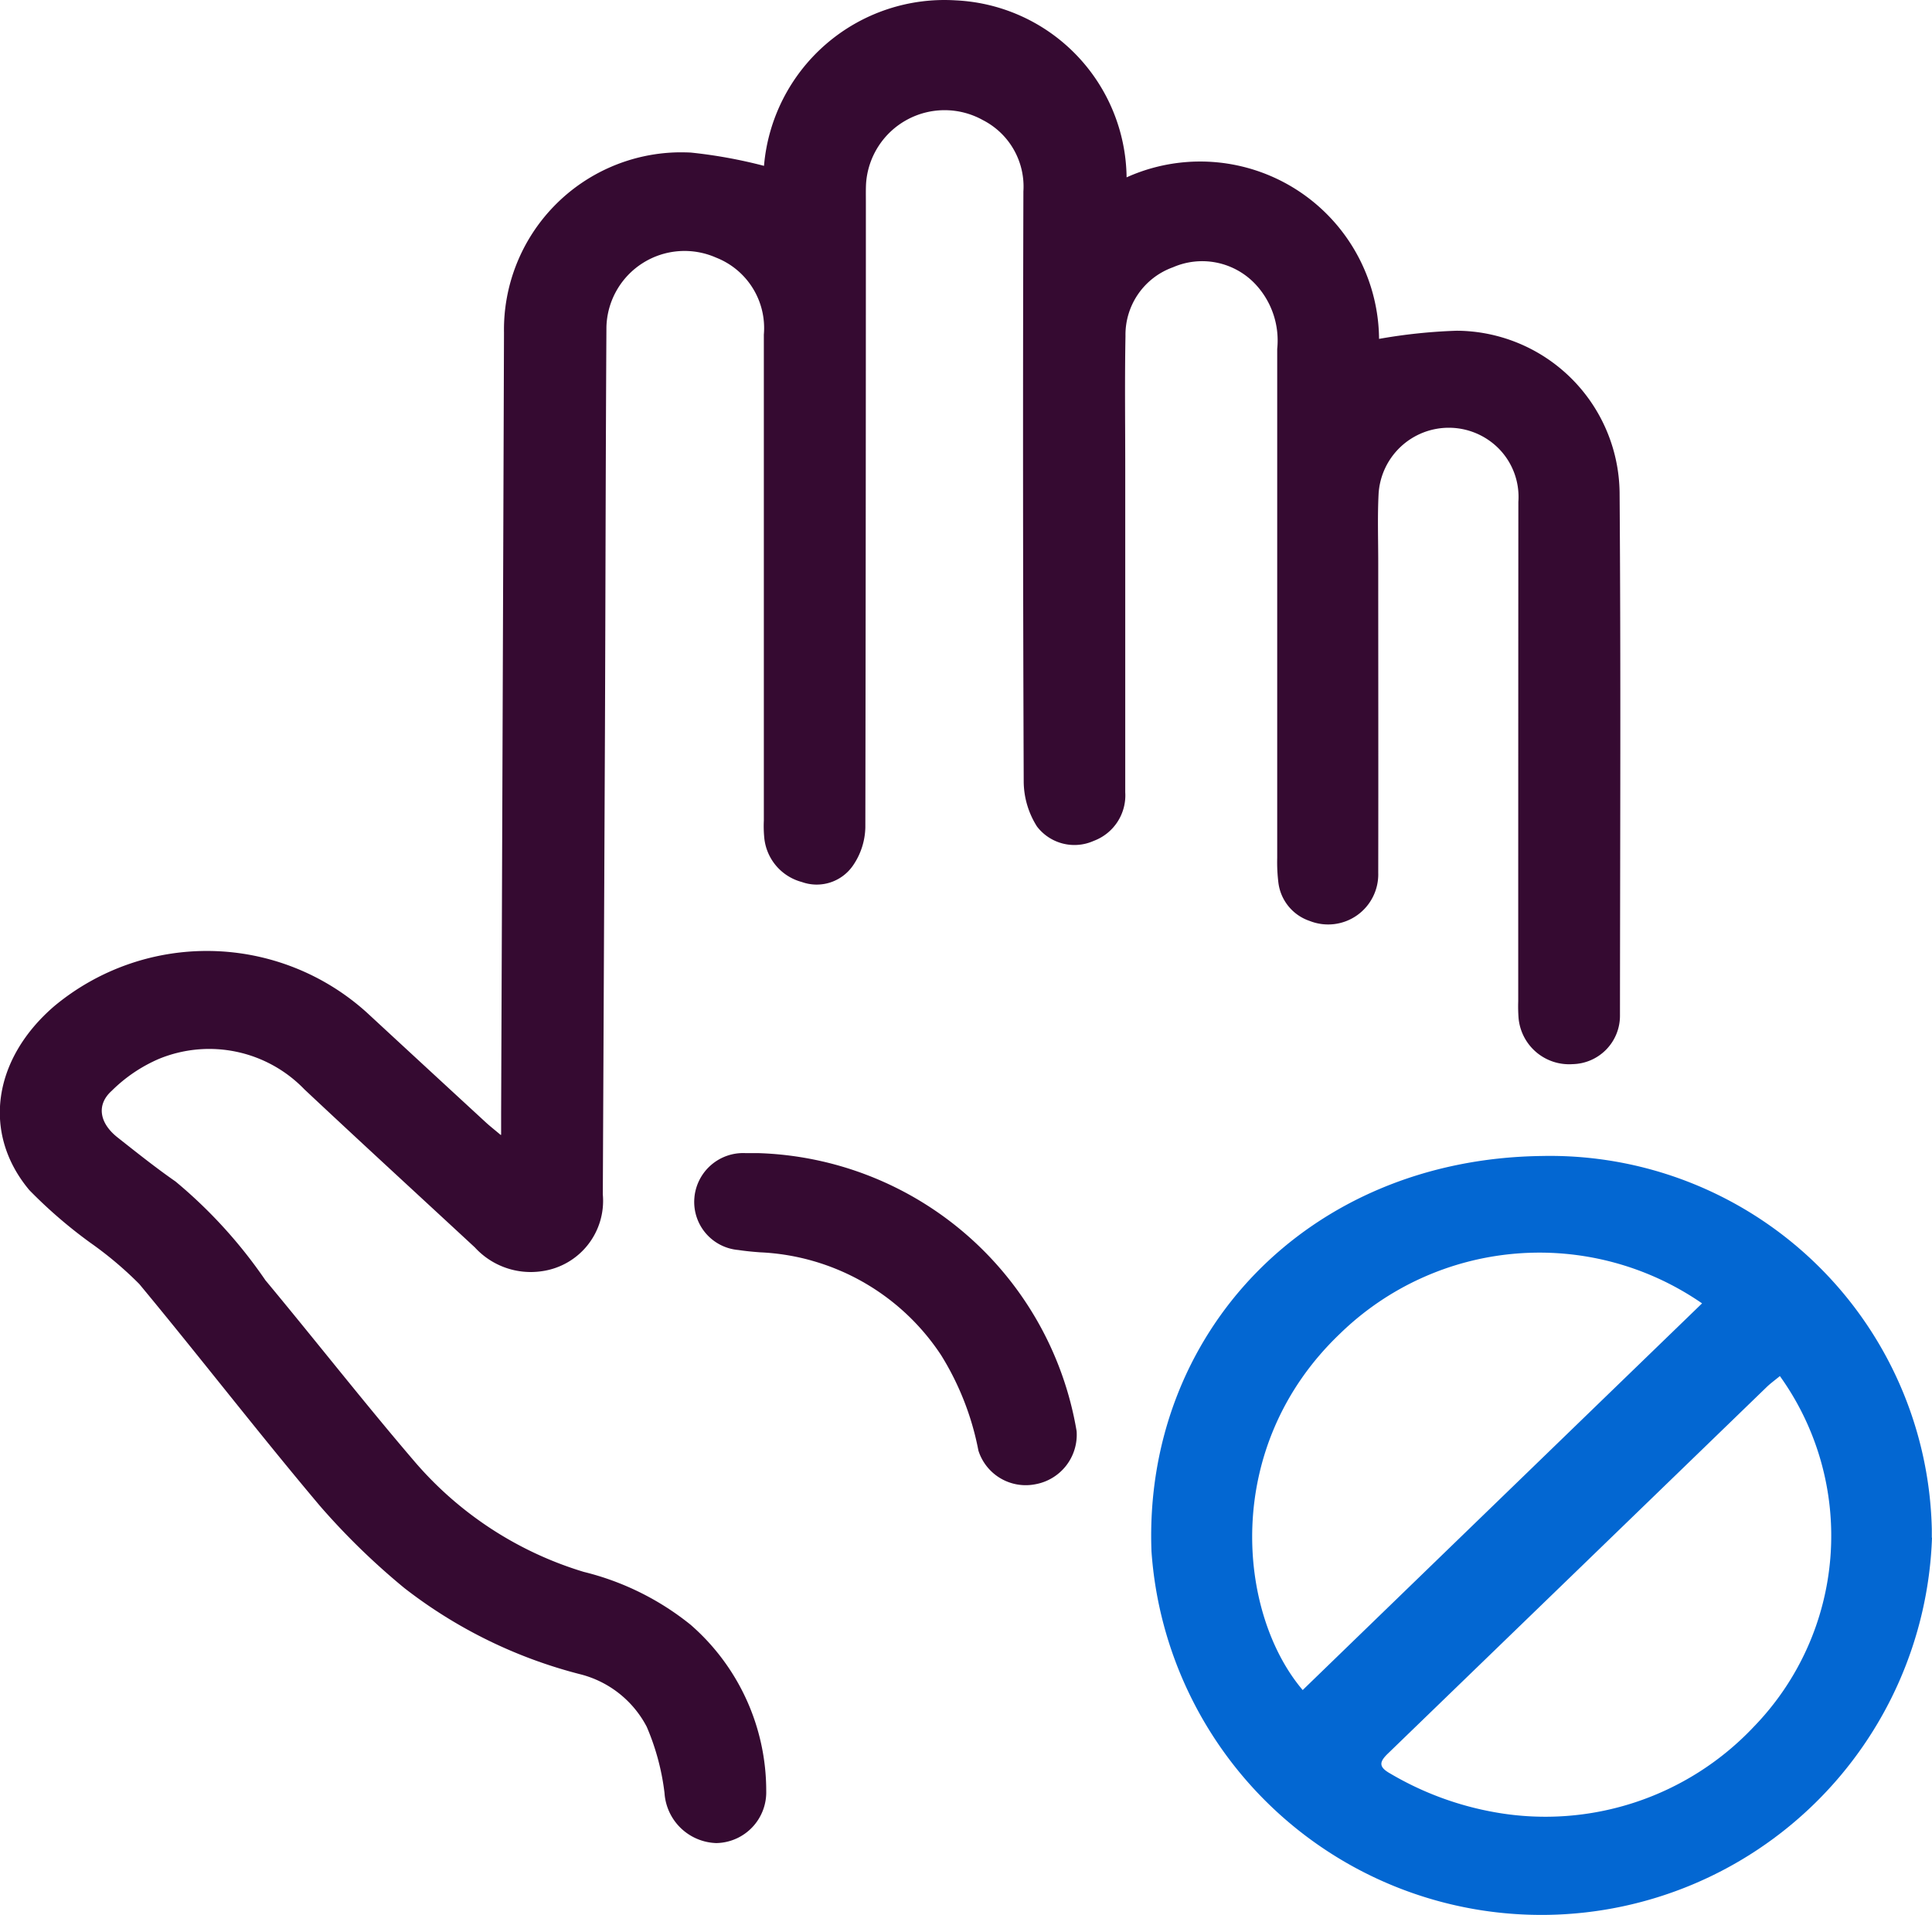 <svg xmlns="http://www.w3.org/2000/svg" width="72.746" height="72.114"><path d="M18.869 42.723v-.784q.059-14.708.108-29.416a6.678 6.678 0 016.566-6.787c.157 0 .314 0 .472.009a18.427 18.427 0 012.752.5A6.82 6.82 0 0135.994.014a6.751 6.751 0 016.426 6.664 6.736 6.736 0 019.506 6.082 20.532 20.532 0 012.929-.307 6.168 6.168 0 016.128 6.084c.049 6.558.019 13.116.014 19.677a1.822 1.822 0 01-1.781 1.854 1.911 1.911 0 01-2.038-1.745 6 6 0 01-.012-.624q0-9.4.005-18.8a2.593 2.593 0 00-.773-2.043 2.648 2.648 0 00-4.491 1.765c-.042.851-.012 1.707-.012 2.558 0 3.9.007 7.787 0 11.68a1.887 1.887 0 01-2.577 1.819 1.749 1.749 0 01-1.182-1.439 6.34 6.34 0 01-.045-.934V13.139a3.1 3.1 0 00-.847-2.466 2.752 2.752 0 00-3.078-.609 2.7 2.7 0 00-1.788 2.593c-.031 1.665-.009 3.328-.009 5v12.175a1.828 1.828 0 01-1.188 1.83 1.775 1.775 0 01-2.135-.541 3.193 3.193 0 01-.5-1.683q-.043-11.116-.012-22.233a2.809 2.809 0 00-1.524-2.682 2.965 2.965 0 00-4.4 2.388c-.012.229-.007.459-.007.689q0 11.776-.02 23.55a2.627 2.627 0 01-.46 1.432 1.658 1.658 0 01-1.932.628 1.916 1.916 0 01-1.416-1.687 4.57 4.57 0 01-.014-.624v-18.3a2.848 2.848 0 00-1.8-2.9 2.942 2.942 0 00-4.127 2.611c-.03 5.038-.035 10.076-.055 15.114l-.081 17.552a2.674 2.674 0 01-2.269 2.885 2.852 2.852 0 01-2.549-.892c-2.137-1.98-4.288-3.952-6.416-5.949a4.979 4.979 0 00-5.481-1.149 5.743 5.743 0 00-1.775 1.2c-.59.527-.464 1.222.225 1.762.715.564 1.427 1.133 2.175 1.653a18.133 18.133 0 013.387 3.721c1.9 2.284 3.725 4.62 5.657 6.874a13.557 13.557 0 006.327 4.105 10.327 10.327 0 014.023 1.99 8.283 8.283 0 012.849 6.256 1.913 1.913 0 01-1.858 1.965h-.038a2.018 2.018 0 01-1.934-1.887 9 9 0 00-.67-2.492 3.905 3.905 0 00-2.527-1.983 18.072 18.072 0 01-6.6-3.241 26.524 26.524 0 01-3.169-3.082c-2.319-2.749-4.517-5.6-6.813-8.367a13.748 13.748 0 00-1.837-1.549 17.912 17.912 0 01-2.3-1.984c-1.795-2.144-1.368-4.943.939-6.928a8.981 8.981 0 0111.767.241q2.237 2.069 4.476 4.131c.146.135.307.261.569.481" fill="#350a31"/><path d="M67.019 51.813c-.208.171-.359.28-.493.409q-7.135 6.907-14.274 13.812c-.324.314-.341.5.091.743a11.789 11.789 0 003.982 1.467 10.783 10.783 0 009.707-3.222 10.321 10.321 0 00.987-13.208M49.051 63.635q7.543-7.307 15.037-14.559a10.767 10.767 0 00-13.643 1.151c-4.478 4.28-3.828 10.549-1.394 13.409m23.695-5.737a14.717 14.717 0 01-29.389.516c-.31-8.188 5.872-14.769 14.682-14.888a14.382 14.382 0 0114.7 14.054v.319" fill="#0367d2"/><path d="M28.528 43.418a12.555 12.555 0 0112.01 10.469 1.893 1.893 0 01-1.555 2 1.869 1.869 0 01-2.143-1.268 10.576 10.576 0 00-1.4-3.586 8.619 8.619 0 00-6.817-3.879c-.276-.02-.552-.046-.826-.088a1.815 1.815 0 01-1.651-1.965l.005-.055a1.843 1.843 0 011.925-1.627h.451" fill="#350a31"/></svg>